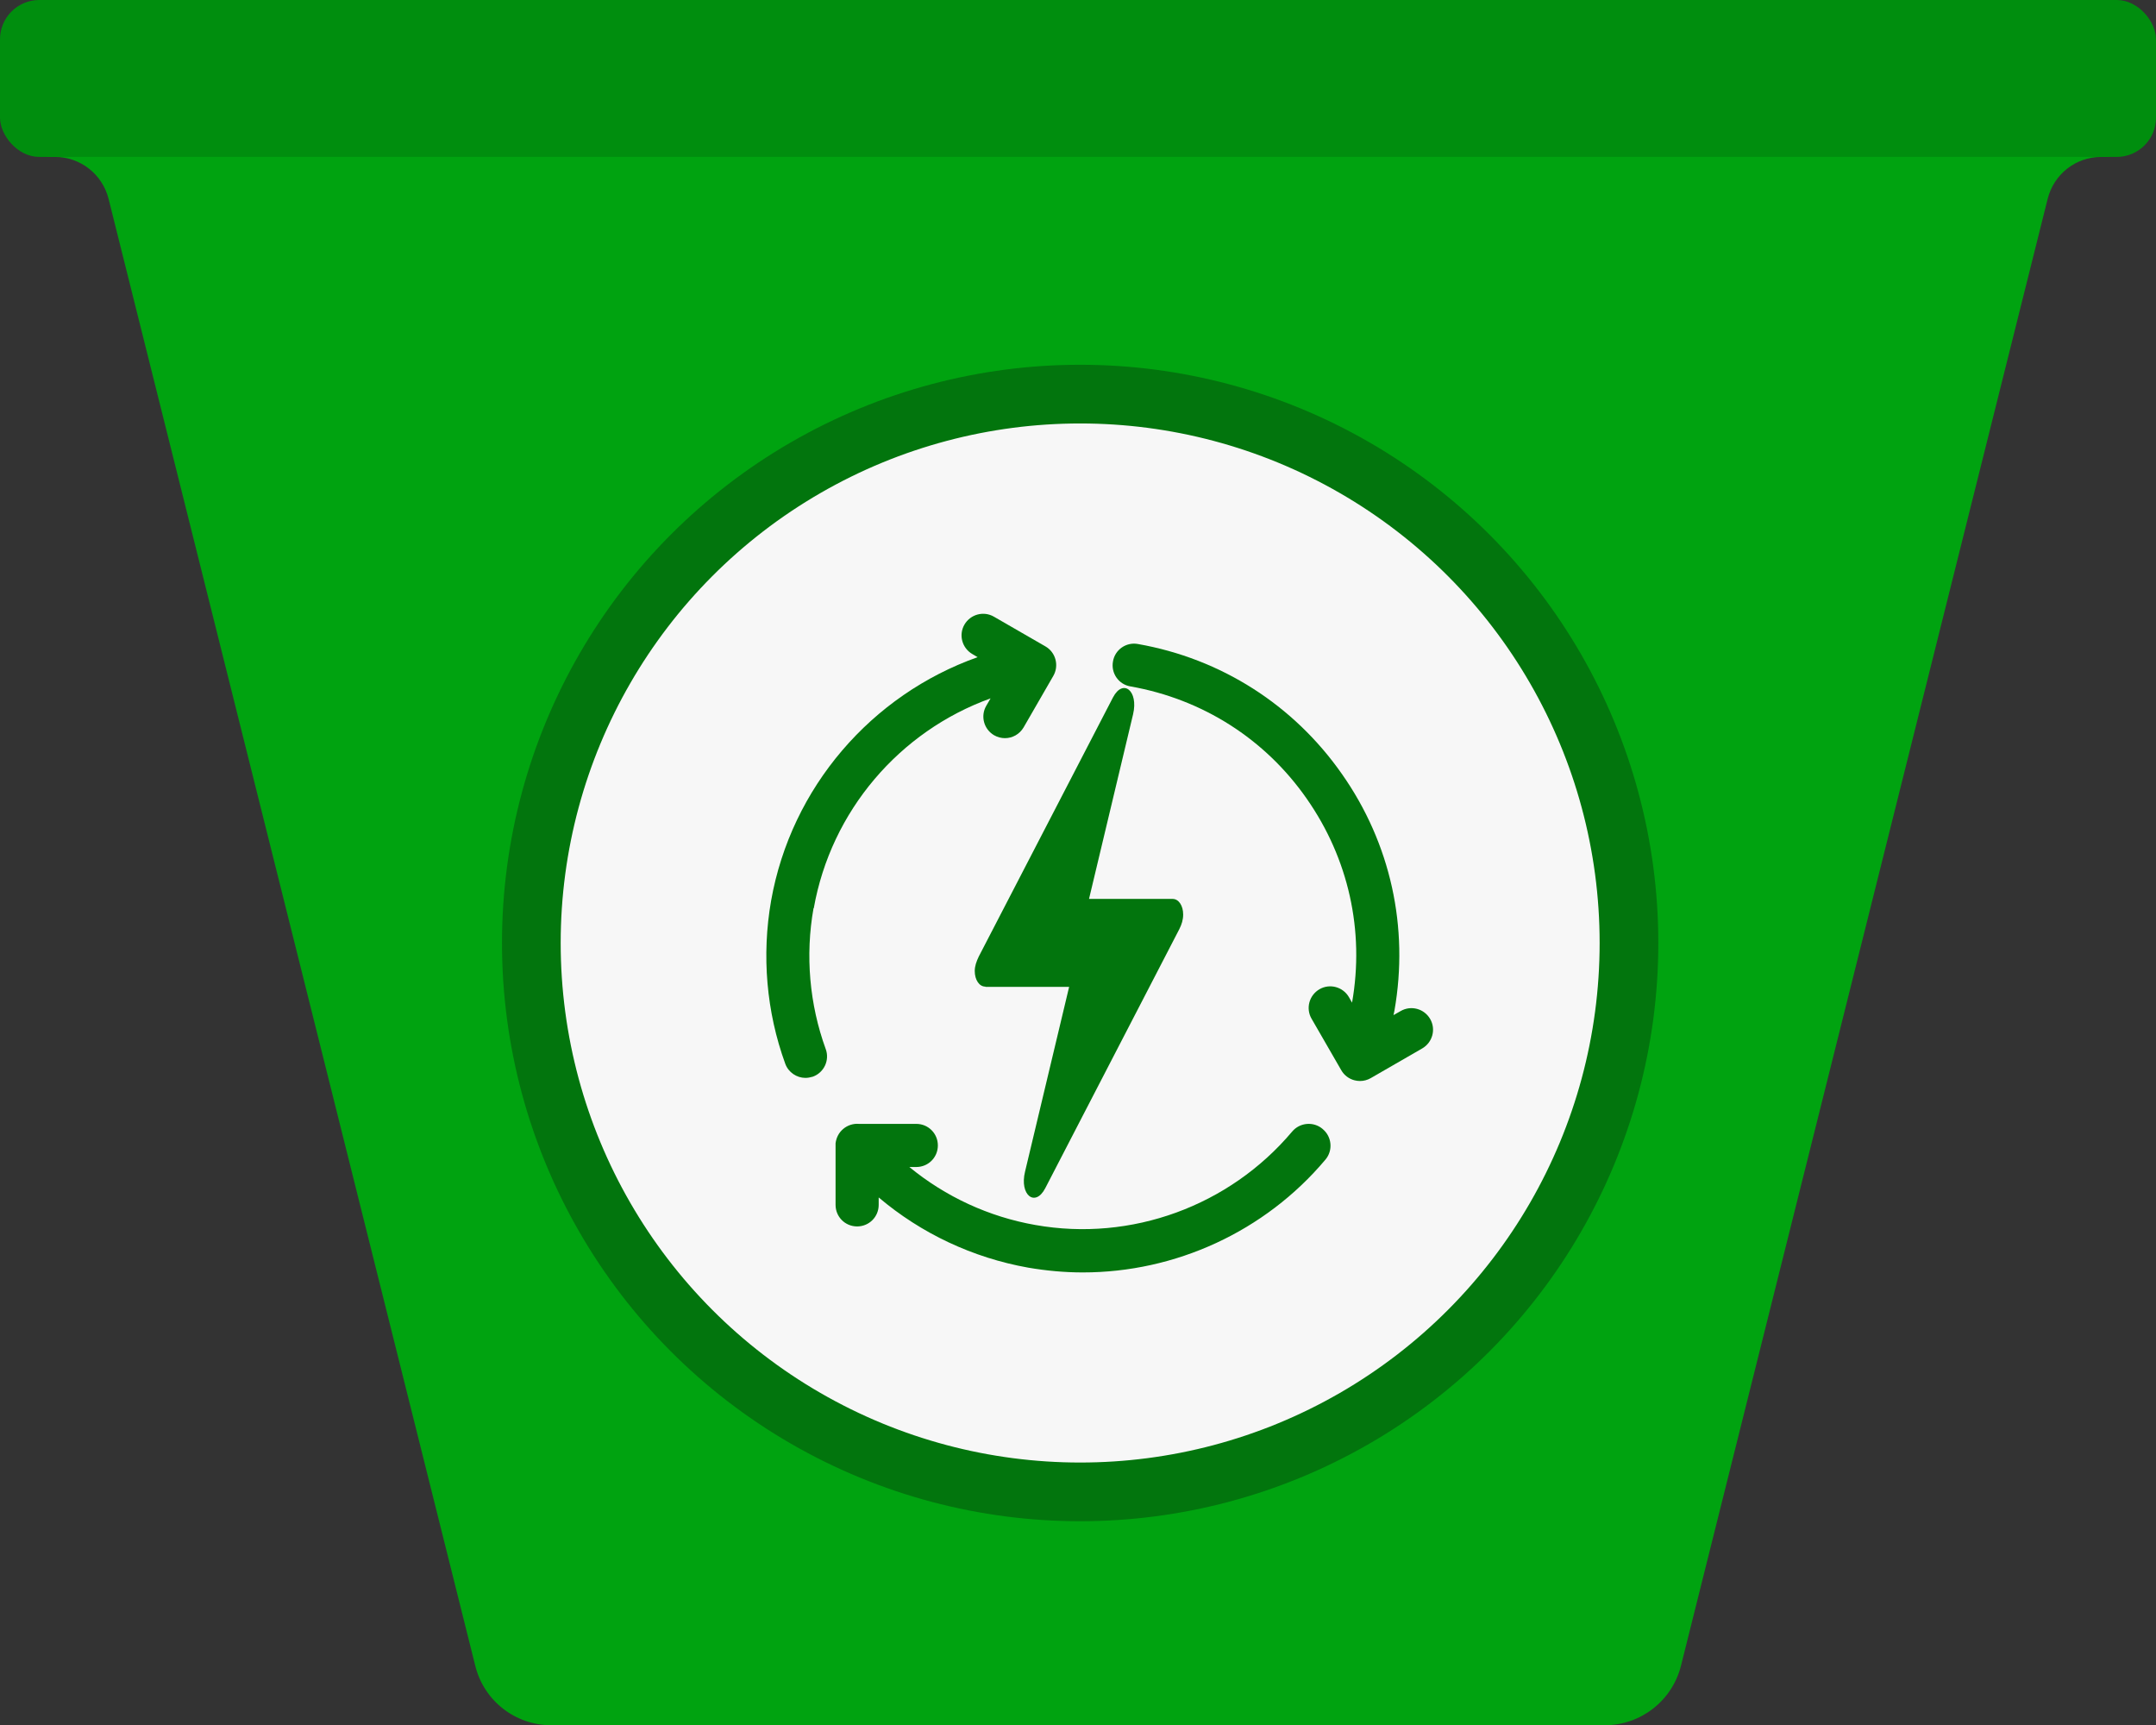 <svg xmlns="http://www.w3.org/2000/svg" xmlns:xlink="http://www.w3.org/1999/xlink" id="Layer_1" viewBox="0 0 90 72"><rect x="0" y="0" width="90" height="72" fill="#333333" stroke="none"/><defs><clipPath id="clippath"><rect x="32" y="25.45" width="27.82" height="27.82" style="fill:none;"></rect></clipPath></defs><path d="m90,3.27c0-1.81-1.47-3.27-3.27-3.27H3.27C1.47,0,0,1.47,0,3.27v.98c0,1.27,1.03,2.3,2.3,2.3,1.05,0,1.97.72,2.23,1.74l15.31,61.24c.36,1.46,1.67,2.48,3.17,2.48h43.98c1.5,0,2.81-1.02,3.18-2.48l15.31-61.24c.26-1.02,1.17-1.74,2.23-1.74,1.27,0,2.3-1.03,2.3-2.3v-.98Z" style="fill:#00a310; fill-rule:evenodd;"></path><rect width="90" height="6.55" rx="1.64" ry="1.64" style="fill:#008e0e;"></rect><circle cx="45.09" cy="39.36" r="22.91" style="fill:#f7f7f7; stroke:#02750d; stroke-width:2.45px;"></circle><g style="clip-path:url(#clippath);"><path d="m33.97,37.91c.72-4.06,3.58-7.39,7.38-8.76l-.18.31c-.25.43-.1.98.33,1.23.14.08.3.12.45.12.31,0,.61-.16.78-.45l1.24-2.15c.12-.21.15-.45.09-.68-.06-.23-.21-.43-.42-.55l-2.15-1.24c-.43-.25-.98-.1-1.23.33-.25.43-.1.98.33,1.23l.22.13c-4.43,1.57-7.78,5.43-8.62,10.16-.4,2.28-.2,4.64.59,6.81.13.36.48.59.84.59.1,0,.21-.02.31-.05.47-.17.71-.69.54-1.15-.68-1.87-.86-3.91-.51-5.88Z" style="fill:#02750d;"></path><path d="m55.21,47.12c-.38-.32-.95-.27-1.27.11-2.62,3.11-6.72,4.61-10.72,3.9-1.94-.34-3.75-1.18-5.26-2.42h.29c.5,0,.9-.4.9-.9s-.4-.9-.9-.9h-2.39c-.23-.02-.47.05-.66.21-.19.16-.29.37-.32.6,0,0,0,0,0,0h0s0,.05,0,.08c0,0,0,0,0,.01v2.48c0,.5.4.9.9.9h0c.5,0,.9-.4.9-.9v-.31c1.77,1.5,3.93,2.52,6.24,2.93.76.13,1.52.2,2.28.2,3.86,0,7.6-1.7,10.13-4.71.32-.38.27-.95-.11-1.27Z" style="fill:#02750d;"></path><path d="m59.7,42.53c-.25-.43-.8-.58-1.23-.33l-.3.17c.01-.06.03-.13.04-.19.61-3.47-.16-6.98-2.19-9.87-2.02-2.89-5.05-4.82-8.52-5.43-.49-.09-.96.24-1.04.73-.09.49.24.96.73,1.04,3,.53,5.62,2.19,7.36,4.69,1.74,2.49,2.42,5.51,1.89,8.51l-.13-.23c-.25-.43-.8-.58-1.23-.33-.43.25-.58.8-.33,1.23l1.24,2.15c.12.21.32.36.55.42.08.02.15.03.23.03.16,0,.31-.04.45-.12l2.15-1.24c.43-.25.58-.8.33-1.23Z" style="fill:#02750d;"></path><path d="m41.14,41.19h3.49l-1.84,7.71c-.24.98.42,1.5.84.7l5.6-10.82c.1-.2.16-.39.16-.61,0-.36-.18-.65-.44-.65h-3.49l1.84-7.71c.23-.98-.42-1.5-.84-.7l-5.6,10.81c-.1.21-.17.4-.17.61,0,.37.19.65.44.65Z" style="fill:#02750d;"></path></g></svg>
